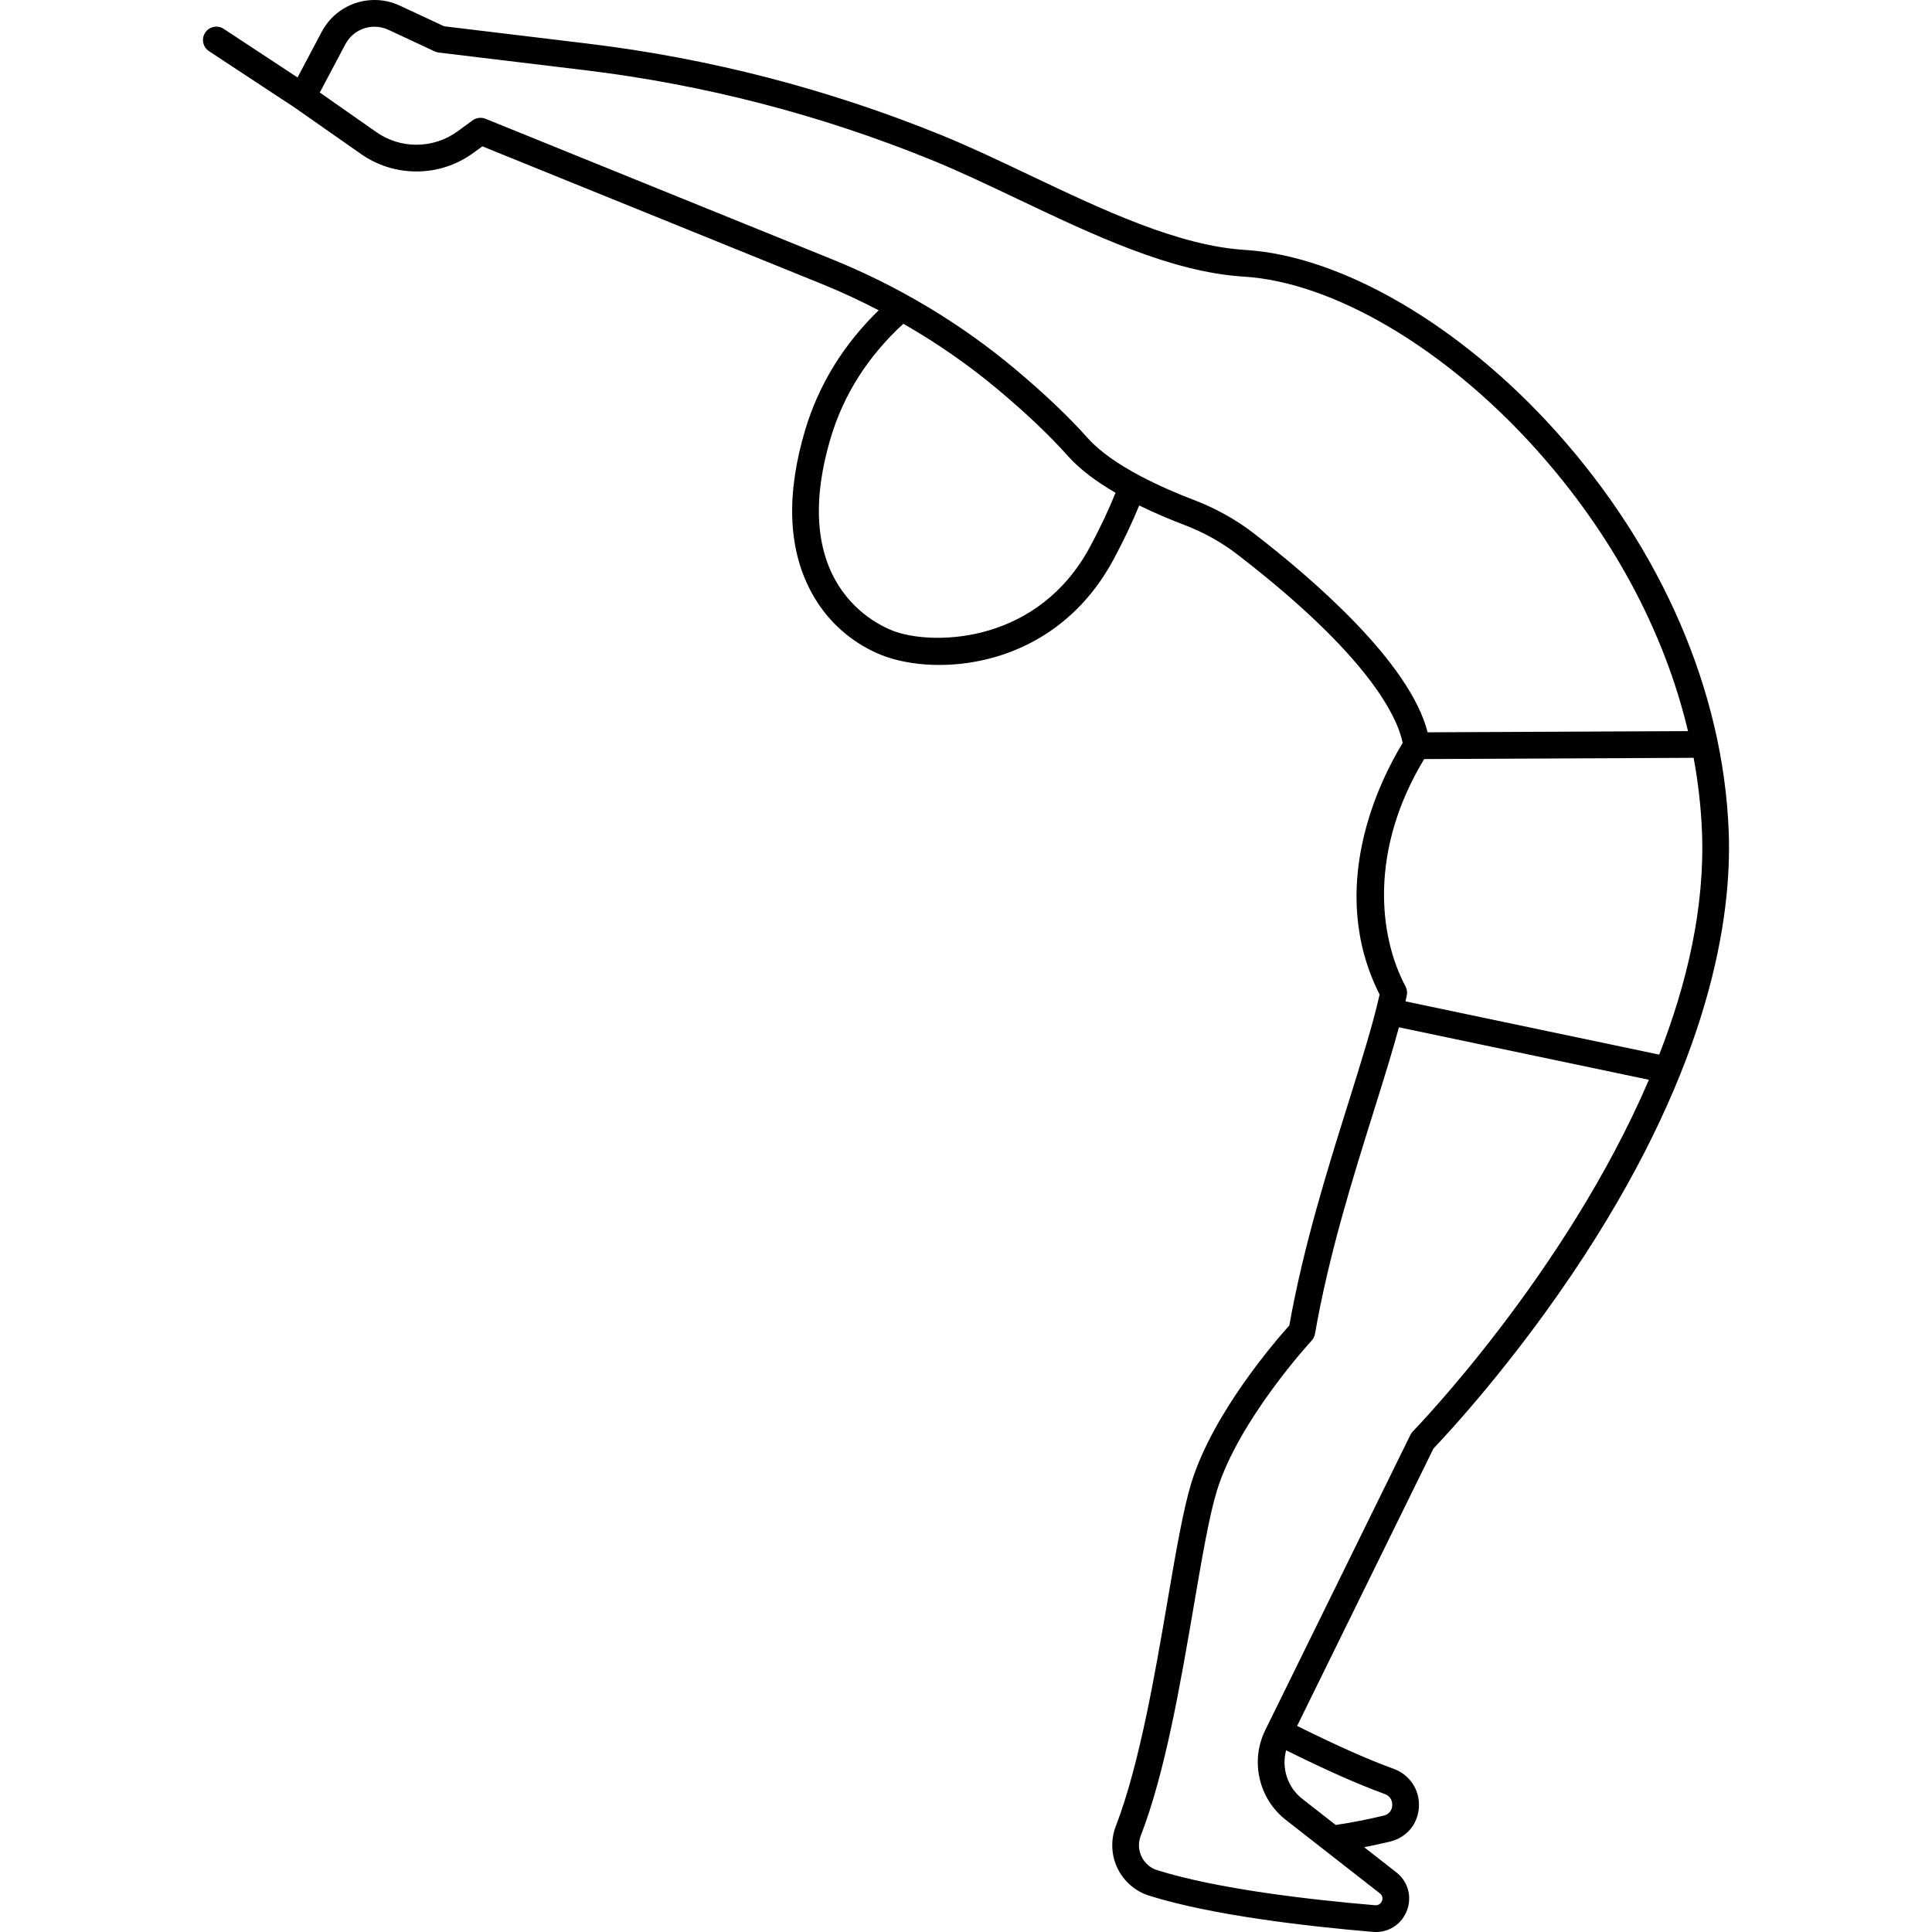 <?xml version="1.0" encoding="iso-8859-1"?>
<!-- Generator: Adobe Illustrator 18.0.0, SVG Export Plug-In . SVG Version: 6.00 Build 0)  -->
<!DOCTYPE svg PUBLIC "-//W3C//DTD SVG 1.1//EN" "http://www.w3.org/Graphics/SVG/1.1/DTD/svg11.dtd">
<svg version="1.1" id="Capa_1" xmlns="http://www.w3.org/2000/svg" xmlns:xlink="http://www.w3.org/1999/xlink" x="0px" y="0px"
	 viewBox="0 0 433.73 433.73" style="enable-background:new 0 0 433.73 433.73;" xml:space="preserve">
<path d="M388.091,186.639c-1.209-31.433-15.016-63.358-38.879-89.897c-21.345-23.74-48.039-39.31-69.666-40.632
	c-15.016-0.918-32.054-9.021-48.531-16.855c-6.871-3.268-13.361-6.354-19.684-8.926c-25.408-10.337-52.101-17.245-79.337-20.532
	l-32.309-3.9L89.748,1.26C87.957,0.424,86.05,0,84.084,0C79.1,0,74.555,2.735,72.224,7.139l-5.427,10.253L50.219,6.476
	c-1.384-0.909-3.243-0.528-4.155,0.856c-0.911,1.384-0.527,3.244,0.856,4.155l19.285,12.698l14.84,10.388
	c3.664,2.564,7.966,3.92,12.438,3.92c4.614,0,9.026-1.434,12.758-4.148l2.05-1.49l76.193,30.889
	c4.374,1.773,8.628,3.763,12.78,5.917c-7.923,7.704-13.47,16.725-16.506,26.877c-4.247,14.233-3.859,26.334,1.153,35.964
	c5.313,10.206,13.99,13.955,17.472,15.092c3.188,1.045,7.142,1.686,11.481,1.686c13.017-0.001,29.497-5.767,39.133-23.694
	c2.246-4.178,4.168-8.241,5.753-12.111c3.479,1.707,6.966,3.166,10.064,4.346c4.375,1.665,8.397,3.898,11.955,6.638
	c29.88,23.007,35.991,36.711,37.132,42.328c-5.074,8.313-17.286,32.508-5.179,56.489c-1.54,6.824-4.113,15.038-7.07,24.476
	c-4.708,15.029-10.035,32.031-13.2,49.806c-3.143,3.499-17.186,19.721-21.983,35.308c-1.849,6.008-3.483,15.558-5.376,26.614
	c-2.802,16.37-6.289,36.741-11.599,50.506c-1.177,3.05-1.036,6.49,0.386,9.439c1.417,2.938,4.011,5.181,7.116,6.154
	c13.963,4.378,35.016,6.836,50.217,8.127c0.229,0.02,0.455,0.028,0.677,0.028c3.223,0,5.991-1.988,7.051-5.066
	c1.056-3.066,0.083-6.341-2.479-8.342l-7.208-5.631c1.885-0.369,3.808-0.783,5.803-1.262c3.722-0.89,6.269-3.932,6.488-7.75
	c0.221-3.816-2.047-7.26-5.642-8.572c-5.86-2.138-12.615-5.139-21.703-9.641l30.618-62.292c2.522-2.632,18.447-19.567,33.877-43.305
	C383.834,238.582,388.843,206.189,388.091,186.639z M244.714,122.743c-11.528,21.45-34.259,22.162-43.463,19.147
	c-2.59-0.846-25.003-9.255-14.742-43.636c2.905-9.717,8.381-18.31,16.289-25.574c7.568,4.342,14.731,9.305,21.391,14.897
	c6.257,5.255,11.485,10.228,15.542,14.781c2.756,3.094,6.571,5.864,10.703,8.274C248.889,114.475,246.972,118.543,244.714,122.743z
	 M281.431,119.702c-4.022-3.097-8.558-5.617-13.48-7.491c-6.447-2.455-18.105-7.518-23.739-13.842
	c-4.248-4.77-9.686-9.945-16.164-15.386c-12.305-10.332-26.203-18.677-41.309-24.801l-77.737-31.515
	c-0.363-0.147-0.746-0.22-1.127-0.22c-0.624,0-1.244,0.195-1.765,0.574l-3.397,2.471c-2.699,1.963-5.891,3-9.229,3
	c-3.236,0-6.348-0.98-8.998-2.836l-12.691-8.884l5.732-10.827C78.816,7.512,81.328,6,84.084,6c1.083,0,2.136,0.234,3.127,0.697
	l10.37,4.839c0.287,0.134,0.595,0.222,0.909,0.26l32.785,3.957c26.706,3.223,52.88,9.997,77.794,20.133
	c6.164,2.507,12.578,5.557,19.369,8.786c16.994,8.081,34.565,16.437,50.742,17.426c20.113,1.23,45.239,16.042,65.571,38.655
	c17.146,19.069,28.884,40.982,34.198,63.382l-58.445,0.267C316.48,148.657,294.602,129.843,281.431,119.702z M312.556,405.333
	c-0.024,0.43-0.234,1.863-1.896,2.261c-3.804,0.914-7.345,1.598-10.793,2.107l-7.526-5.88c-3.314-2.589-4.677-6.928-3.611-10.881
	c9.201,4.552,16.084,7.602,22.117,9.804C312.537,403.359,312.583,404.881,312.556,405.333z M317.193,321.328
	c-0.224,0.228-0.41,0.49-0.551,0.777l-32.605,66.334c-3.397,6.911-1.459,15.369,4.61,20.109l21.122,16.502
	c0.733,0.573,0.627,1.286,0.498,1.66c-0.087,0.254-0.513,1.107-1.546,1.013c-14.901-1.266-35.487-3.658-48.93-7.873
	c-1.552-0.487-2.797-1.565-3.507-3.037c-0.715-1.481-0.783-3.141-0.192-4.672c5.525-14.321,8.92-34.154,11.915-51.652
	c1.857-10.853,3.462-20.226,5.196-25.862c4.892-15.896,21.089-33.479,21.252-33.655c0.394-0.425,0.657-0.956,0.757-1.527
	c3.077-17.697,8.438-34.807,13.166-49.901c2.185-6.973,4.152-13.271,5.681-18.918l56.12,11.78
	C351.543,285.905,317.673,320.839,317.193,321.328z M372.491,236.76l-56.97-11.958c0.1-0.438,0.208-0.888,0.3-1.316
	c0.148-0.693,0.047-1.416-0.286-2.041c-6.104-11.445-8.098-30.742,4.192-51.039l60.489-0.277c1.032,5.575,1.665,11.167,1.88,16.74
	C382.741,203.657,378.757,220.7,372.491,236.76z"/>
<g>
</g>
<g>
</g>
<g>
</g>
<g>
</g>
<g>
</g>
<g>
</g>
<g>
</g>
<g>
</g>
<g>
</g>
<g>
</g>
<g>
</g>
<g>
</g>
<g>
</g>
<g>
</g>
<g>
</g>
</svg>
